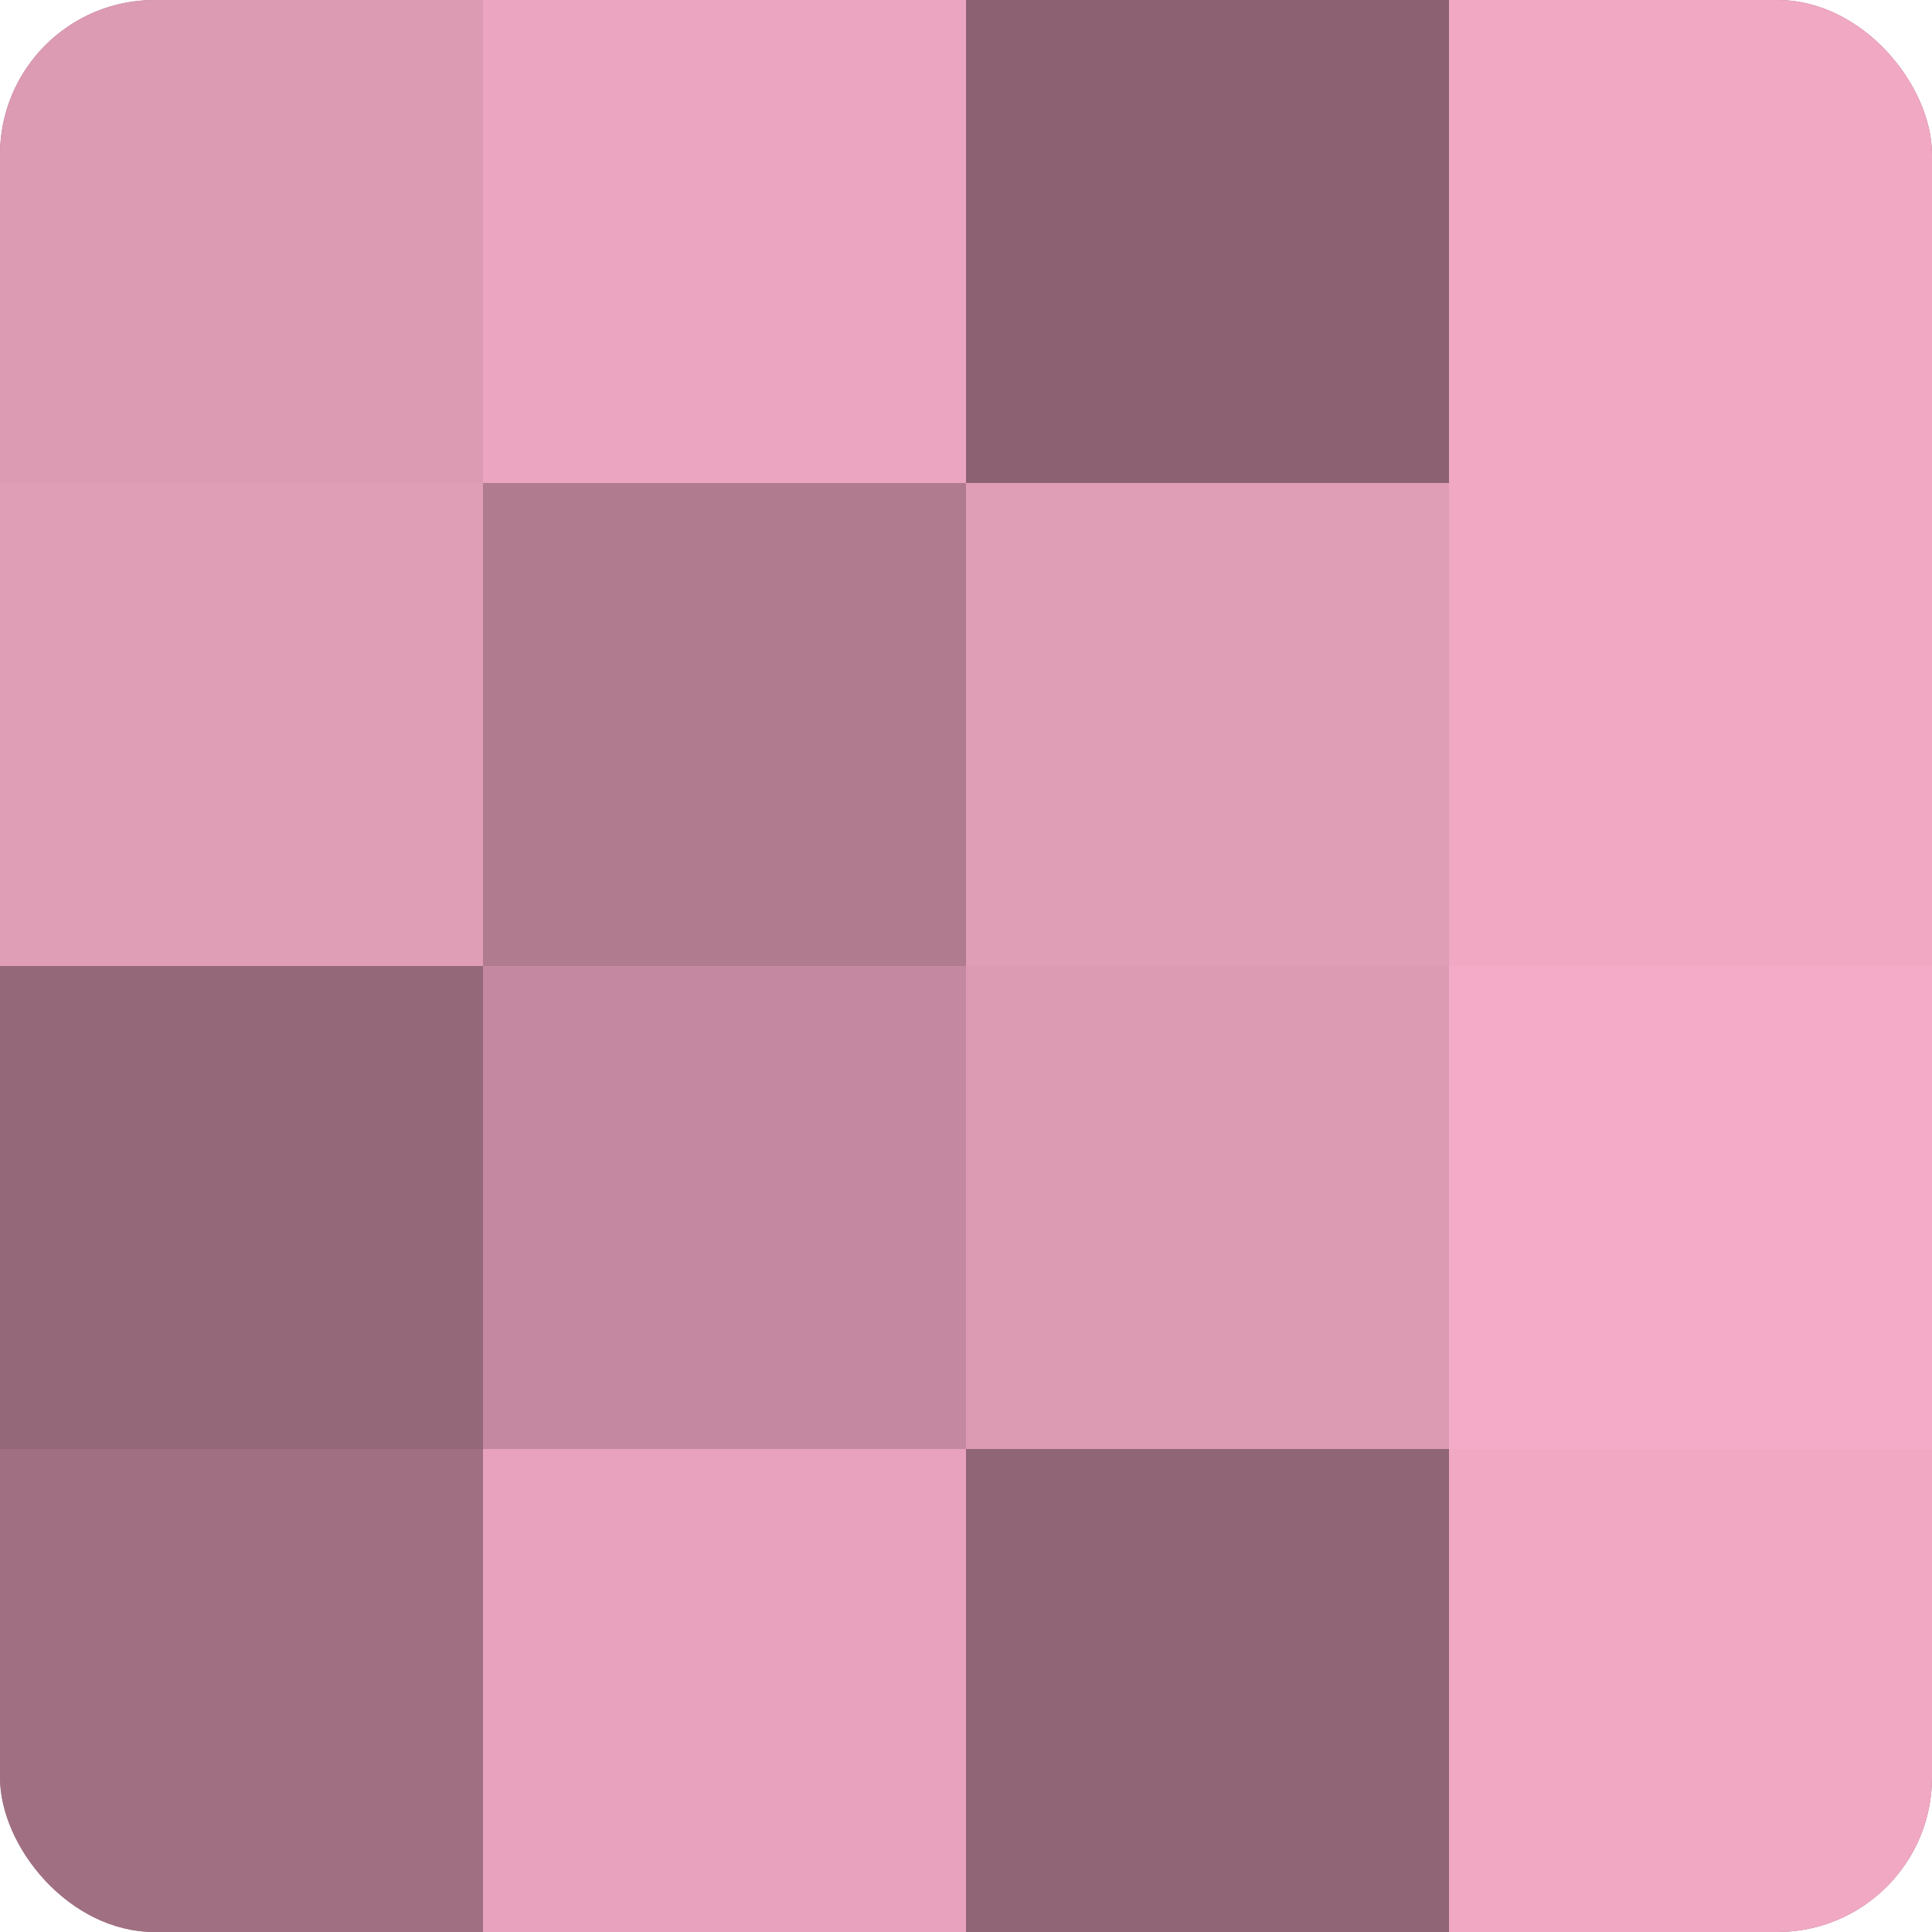 <?xml version="1.0" encoding="UTF-8"?>
<svg xmlns="http://www.w3.org/2000/svg" width="60" height="60" viewBox="0 0 100 100" preserveAspectRatio="xMidYMid meet"><defs><clipPath id="c" width="100" height="100"><rect width="100" height="100" rx="8" ry="8"/></clipPath></defs><g clip-path="url(#c)"><rect width="100" height="100" fill="#a07082"/><rect width="25" height="25" fill="#dc9ab3"/><rect y="25" width="25" height="25" fill="#e09db6"/><rect y="50" width="25" height="25" fill="#946879"/><rect y="75" width="25" height="25" fill="#a07082"/><rect x="25" width="25" height="25" fill="#eca5c0"/><rect x="25" y="25" width="25" height="25" fill="#b07b8f"/><rect x="25" y="50" width="25" height="25" fill="#c489a0"/><rect x="25" y="75" width="25" height="25" fill="#e8a2bd"/><rect x="50" width="25" height="25" fill="#8c6272"/><rect x="50" y="25" width="25" height="25" fill="#e09db6"/><rect x="50" y="50" width="25" height="25" fill="#dc9ab3"/><rect x="50" y="75" width="25" height="25" fill="#906575"/><rect x="75" width="25" height="25" fill="#f0a8c3"/><rect x="75" y="25" width="25" height="25" fill="#f0a8c3"/><rect x="75" y="50" width="25" height="25" fill="#f4abc7"/><rect x="75" y="75" width="25" height="25" fill="#f0a8c3"/></g></svg>
